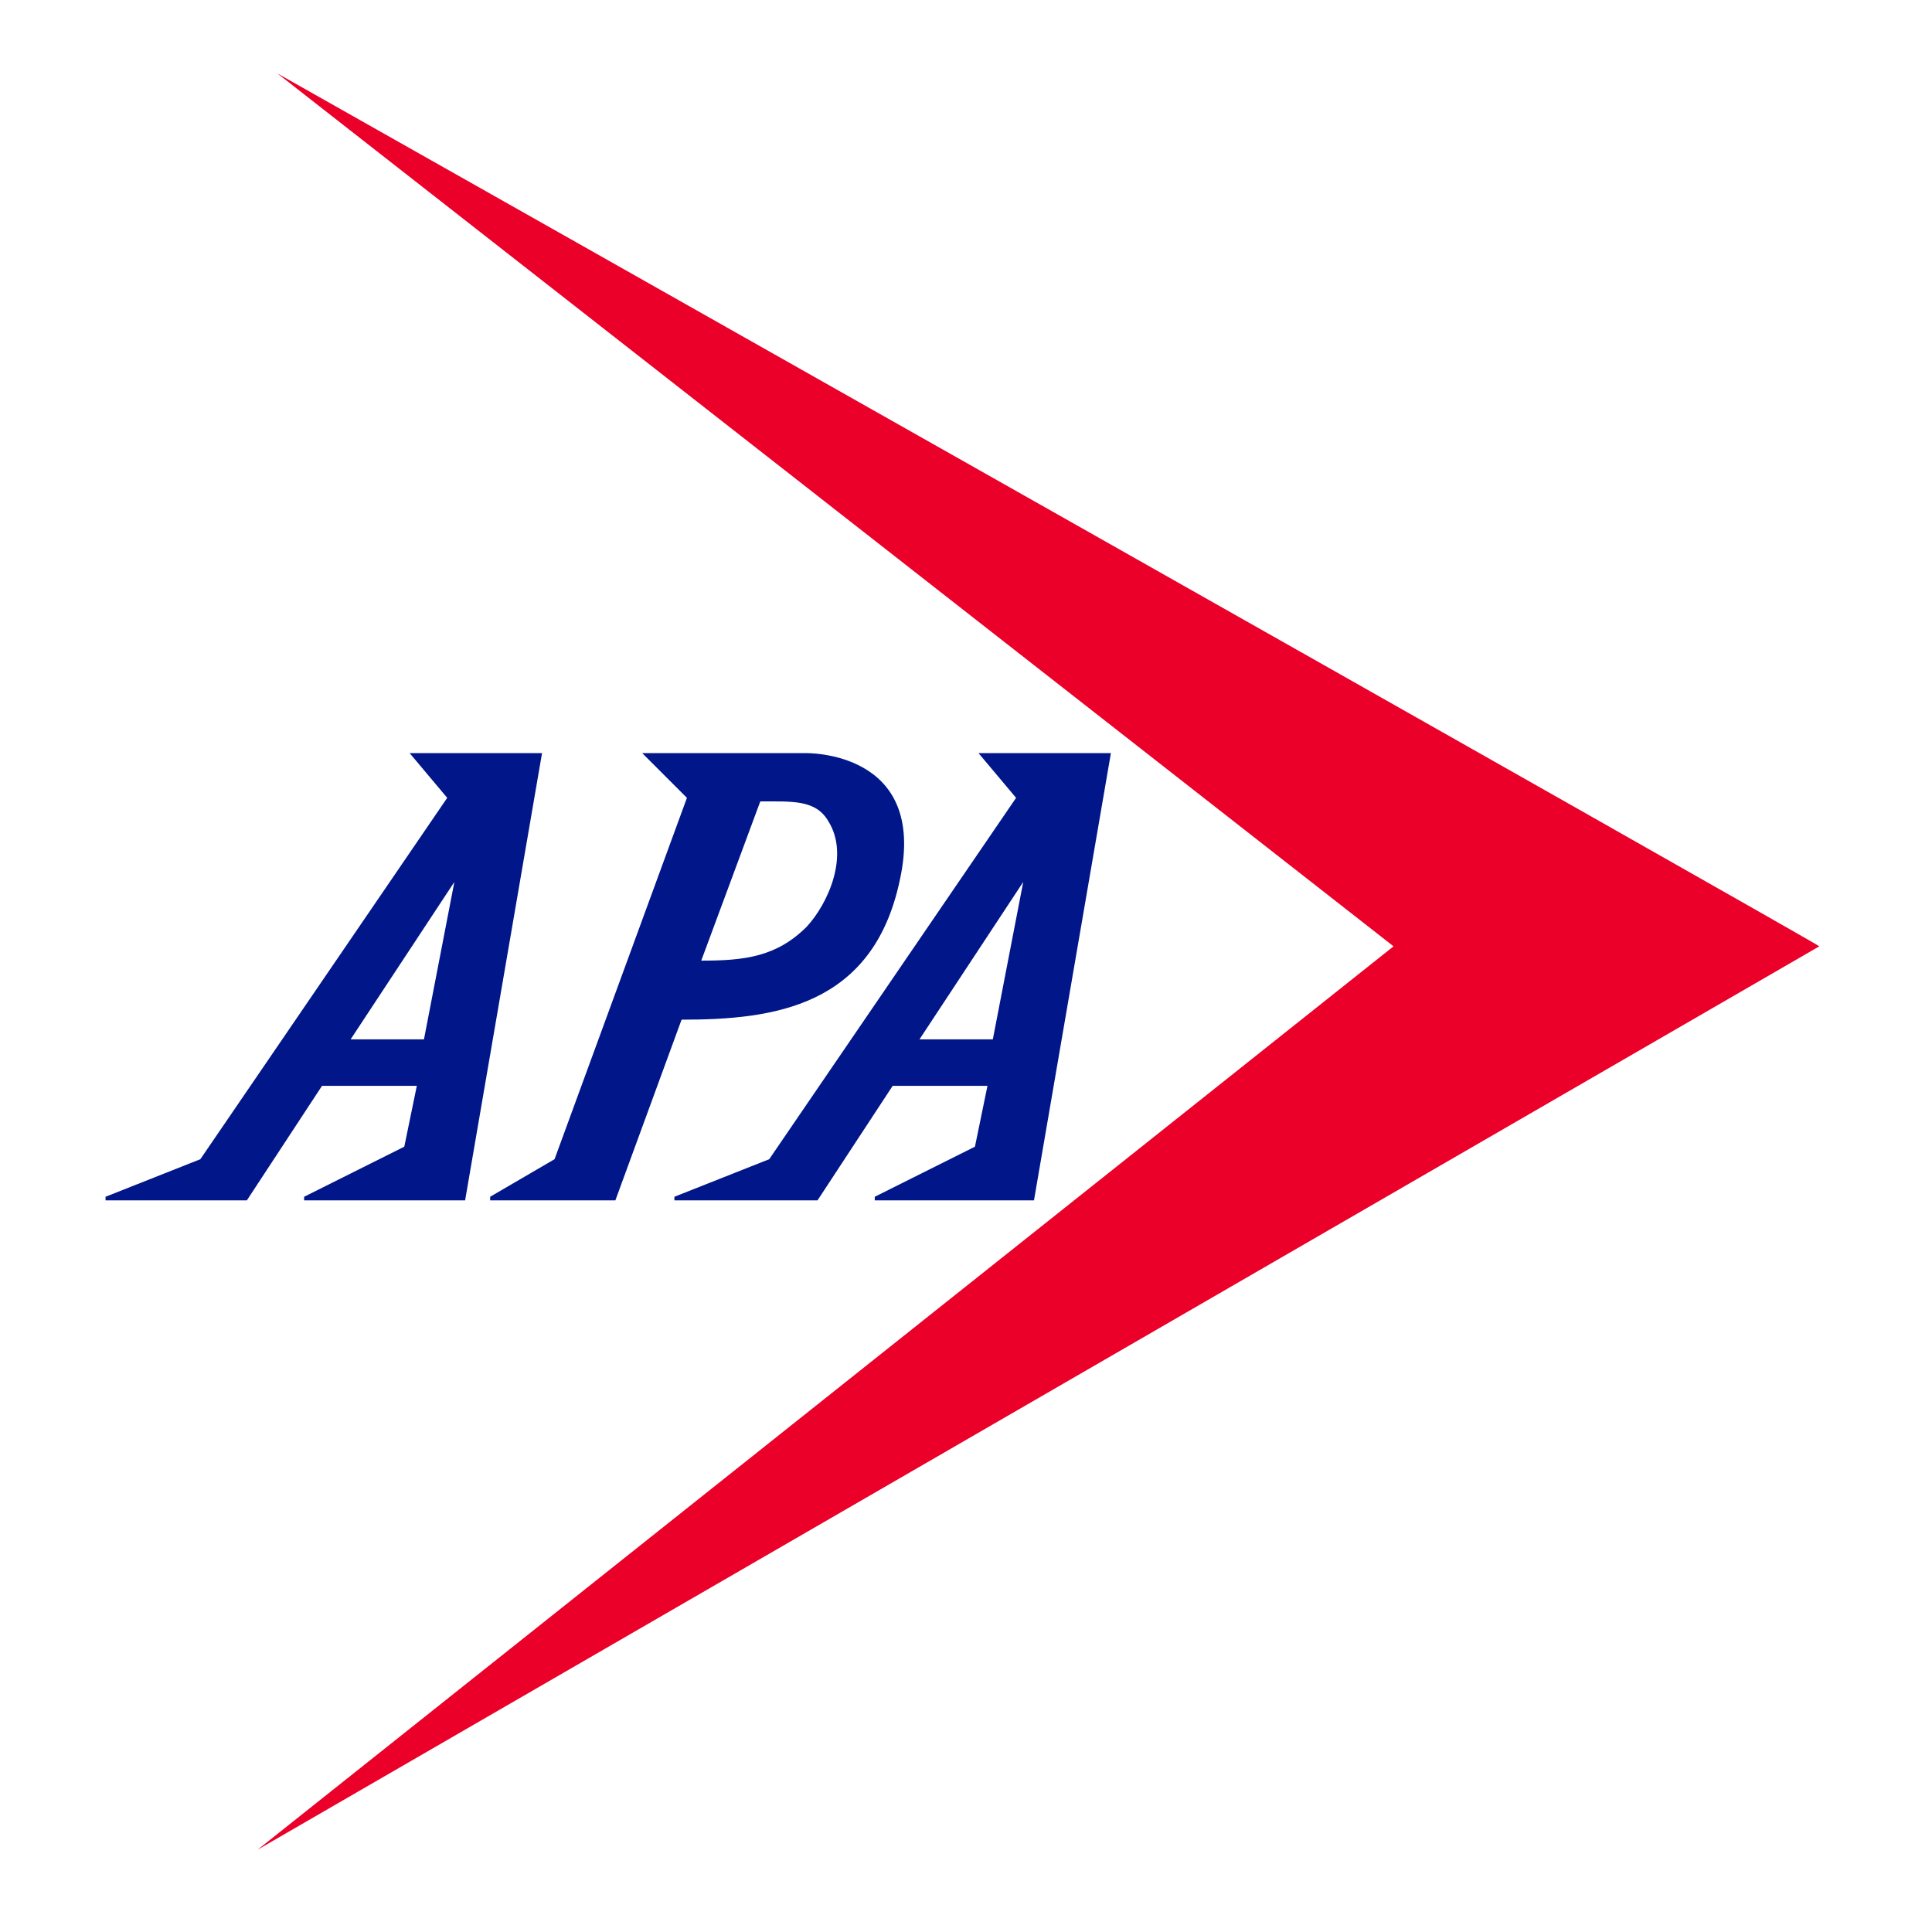 <?xml version="1.0" encoding="utf-8"?>
<!-- Generator: Adobe Illustrator 25.2.0, SVG Export Plug-In . SVG Version: 6.00 Build 0)  -->
<svg version="1.1" id="Layer_1" xmlns="http://www.w3.org/2000/svg" xmlns:xlink="http://www.w3.org/1999/xlink" x="0px" y="0px"
	 viewBox="0 0 108 108" style="enable-background:new 0 0 108 108;" xml:space="preserve">
<style type="text/css">
	.st0{fill:#EA0029;}
	.st1{fill:#001689;}
</style>
<path class="st0" d="M101.7,52.9l-87.3,50.5l63.5-50.5L15.5,4.1C15.5,4.1,101.7,52.8,101.7,52.9z"/>
<path class="st1" d="M37.7,67.1v-0.2l5.3-2.1l13.8-20.2l-2.1-2.5h7.4l-4.3,25h-8.9v-0.2l5.6-2.8l0.7-3.4h-5.3l-4.2,6.4L37.7,67.1z
	 M55.5,58.1l1.7-8.8l-5.8,8.8H55.5z"/>
<path class="st1" d="M5.9,67.1v-0.2l5.3-2.1L25,44.6l-2.1-2.5h7.4l-4.3,25h-9v-0.2l5.6-2.8l0.7-3.4H18l-4.2,6.4L5.9,67.1z
	 M23.7,58.1l1.7-8.8l-5.8,8.8H23.7z"/>
<path class="st1" d="M45,42.1h-9.1l2.5,2.5L31,64.8l-3.6,2.1v0.2h7L38.1,57c5.1,0,10.7-0.7,12.2-7.8C51.9,41.9,45,42.1,45,42.1z
	 M45.1,51.8c-1.7,1.7-3.5,1.9-5.9,1.9l3.3-8.9c1.8,0,3.1-0.1,3.8,1.1C47.5,47.8,46.3,50.5,45.1,51.8z"/>
</svg>
